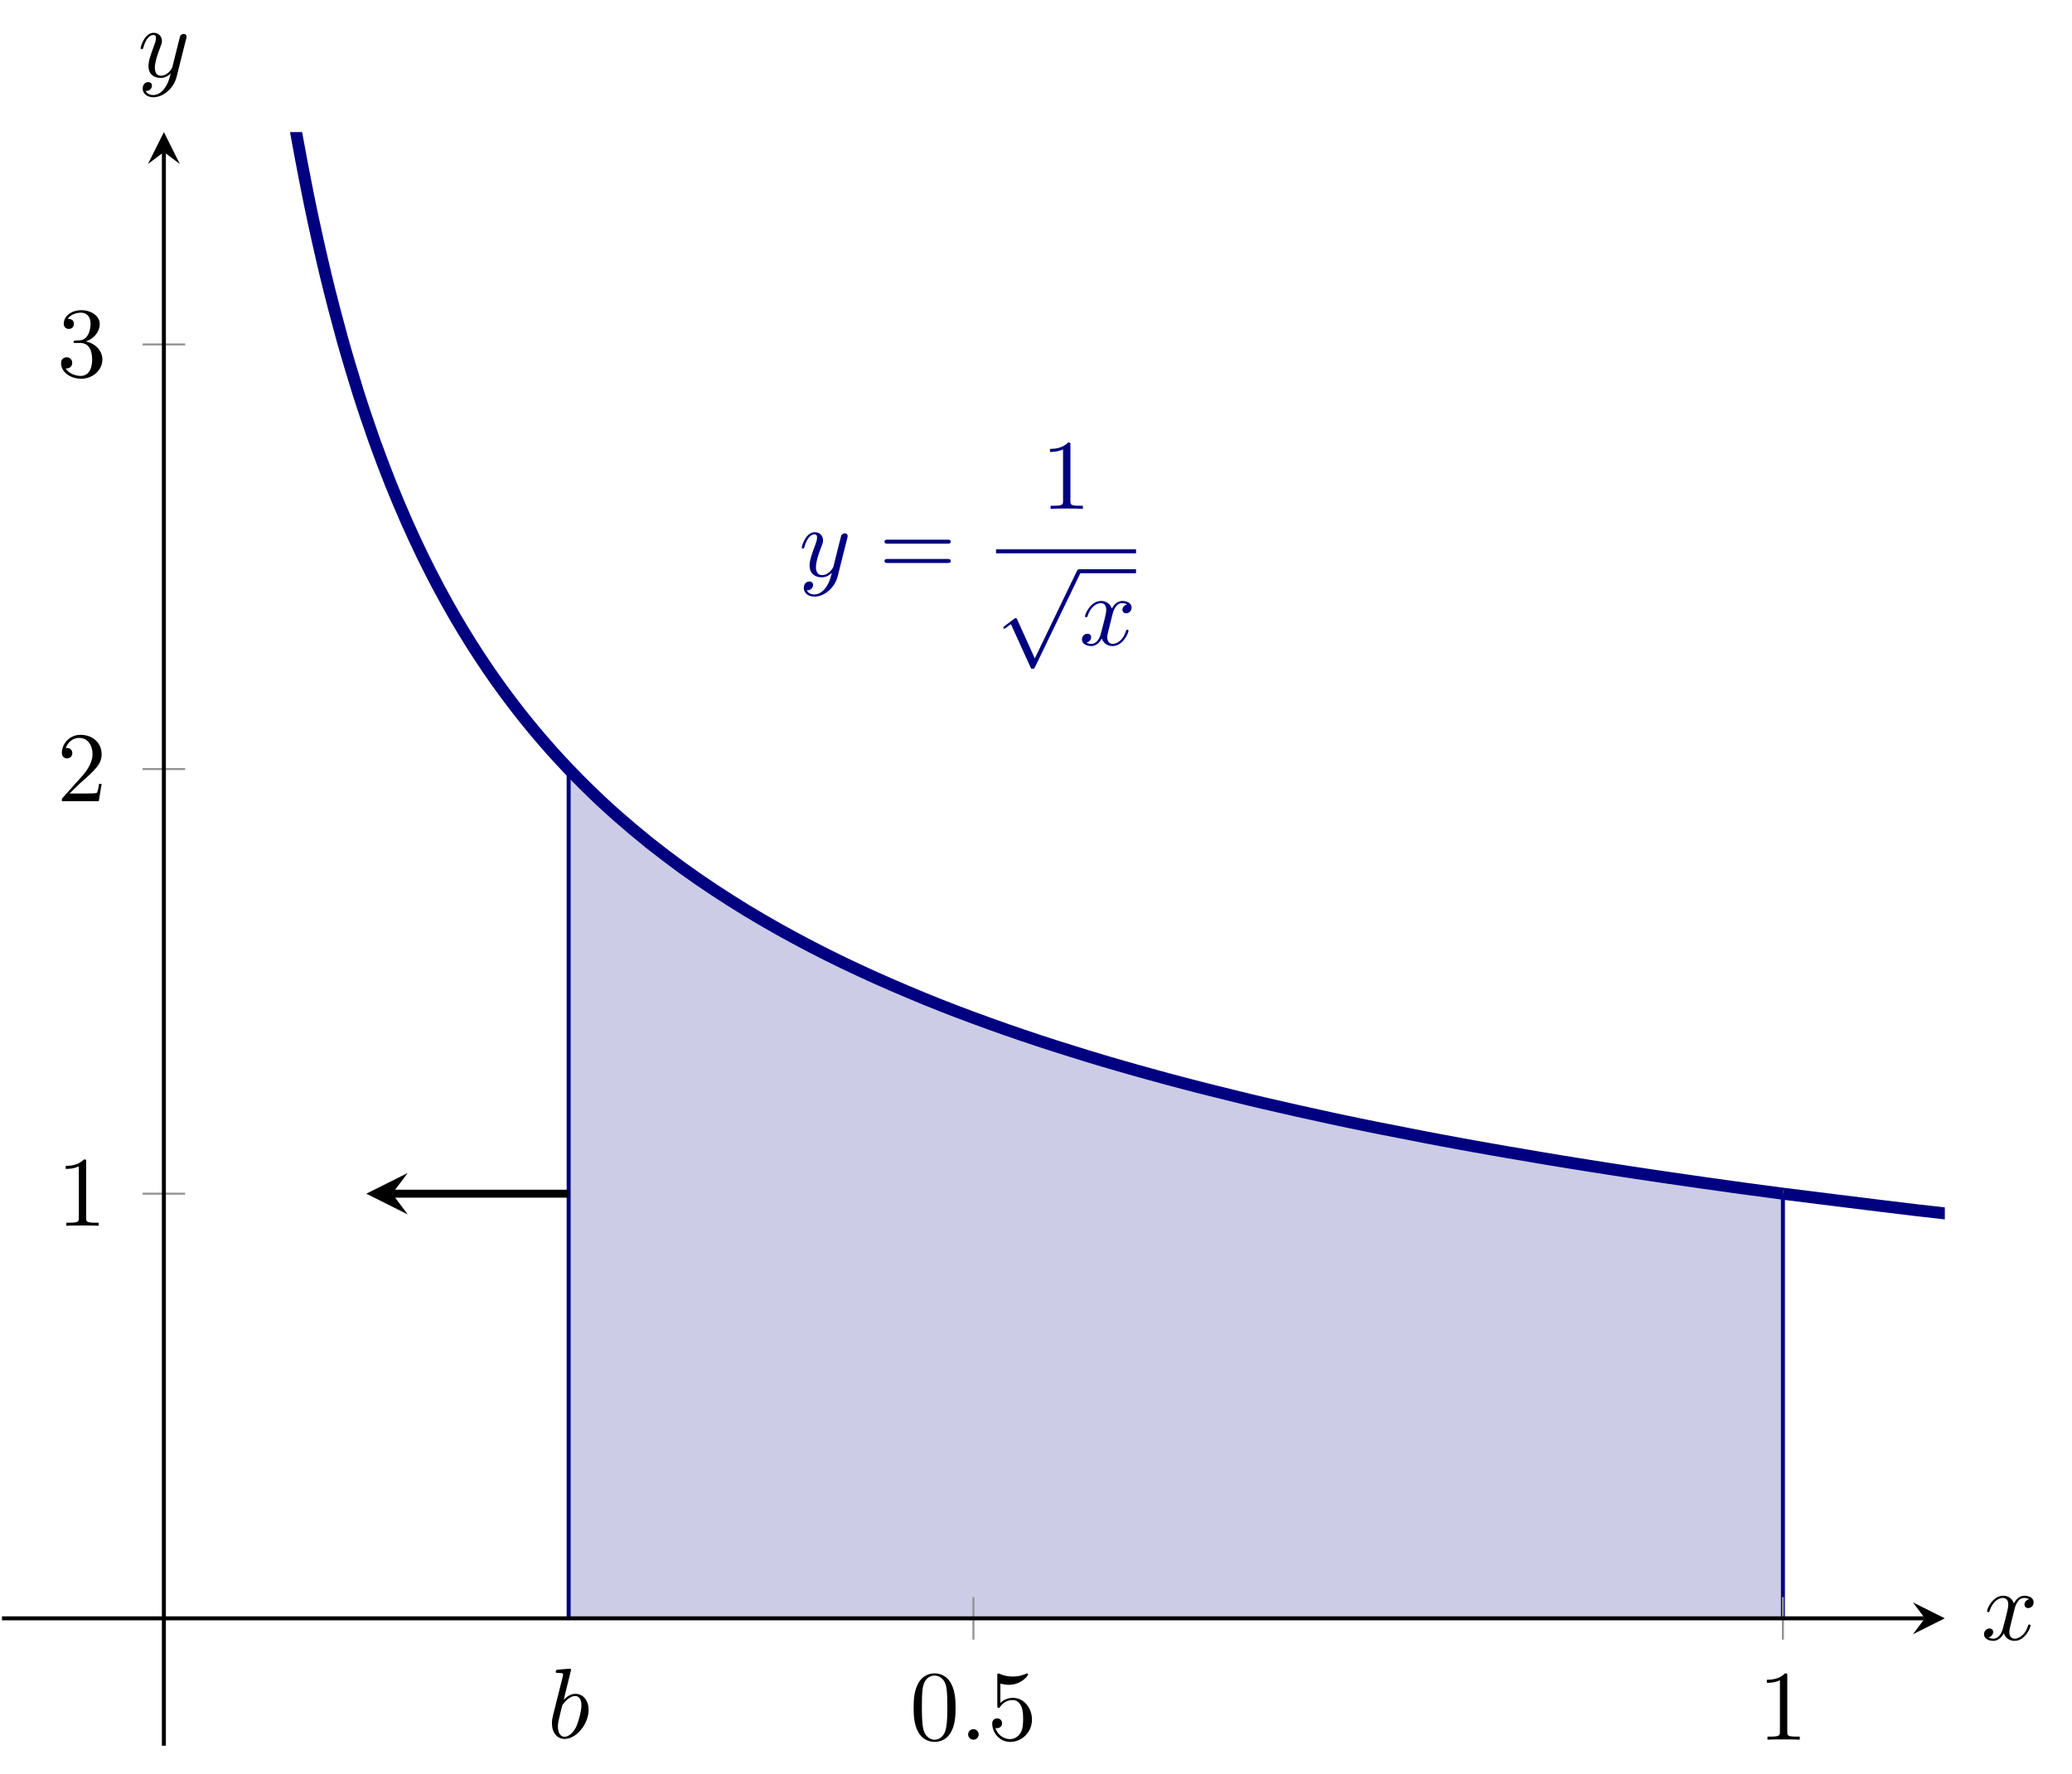 <?xml version="1.0" encoding="UTF-8" standalone="no"?>
<!DOCTYPE svg PUBLIC "-//W3C//DTD SVG 1.1//EN" "http://www.w3.org/Graphics/SVG/1.1/DTD/svg11.dtd">
<svg xmlns="http://www.w3.org/2000/svg" xmlns:xlink="http://www.w3.org/1999/xlink" version="1.1" width="207.19pt" height="177.401pt" viewBox="0 0 207.19 177.401">
<clipPath id="cp0">
<path transform="matrix(1,0,0,-1,.199,174.609)" d="M 0 0 L 194.274 0 L 194.274 161.397 L 0 161.397 Z "/>
</clipPath>
<g clip-path="url(#cp0)">
<path transform="matrix(1,0,0,-1,.199,174.609)" d="M 56.663 97.687 L 57.89 96.43 L 59.116 95.224 L 60.343 94.069 L 61.569 92.969 L 62.796 91.907 L 64.022 90.883 L 65.249 89.898 L 66.475 88.951 L 67.701 88.038 L 68.928 87.154 L 70.154 86.305 L 71.381 85.481 L 72.607 84.686 L 73.834 83.922 L 75.06 83.174 L 76.287 82.448 L 77.513 81.752 L 78.74 81.068 L 79.966 80.414 L 81.193 79.772 L 82.419 79.144 L 83.646 78.541 L 84.872 77.95 L 86.098 77.377 L 87.325 76.816 L 88.551 76.273 L 89.778 75.742 L 91.004 75.224 L 92.231 74.71 L 93.457 74.217 L 94.684 73.741 L 95.91 73.266 L 97.137 72.807 L 98.363 72.361 L 99.59 71.919 L 100.816 71.482 L 102.043 71.07 L 103.269 70.653 L 104.495 70.25 L 105.722 69.859 L 106.948 69.469 L 108.175 69.086 L 109.401 68.717 L 110.628 68.356 L 111.854 67.999 L 113.081 67.642 L 114.307 67.298 L 115.534 66.963 L 116.76 66.631 L 117.987 66.304 L 119.213 65.981 L 120.44 65.671 L 121.666 65.361 L 122.892 65.06 L 124.119 64.763 L 125.345 64.465 L 126.572 64.181 L 127.798 63.9 L 129.025 63.616 L 130.251 63.344 L 131.478 63.072 L 132.704 62.805 L 133.931 62.545 L 135.157 62.286 L 136.384 62.036 L 137.61 61.781 L 138.837 61.543 L 140.063 61.297 L 141.29 61.055 L 142.516 60.821 L 143.742 60.592 L 144.969 60.362 L 146.195 60.137 L 147.422 59.916 L 148.648 59.695 L 149.875 59.483 L 151.101 59.267 L 152.328 59.058 L 153.554 58.855 L 154.781 58.646 L 156.007 58.443 L 157.234 58.243 L 158.46 58.048 L 159.687 57.856 L 160.913 57.661 L 162.139 57.474 L 163.366 57.283 L 164.592 57.105 L 165.819 56.922 L 167.045 56.739 L 168.272 56.565 L 169.498 56.391 L 170.725 56.217 L 171.951 56.047 L 173.178 55.873 L 174.404 55.703 L 175.631 55.542 L 176.857 55.38 L 178.084 55.215 L 178.084 12.742 L 56.663 12.742 Z " fill="#cccce6"/>
<path transform="matrix(1,0,0,-1,.199,174.609)" stroke-width="1.196" stroke-linecap="butt" stroke-miterlimit="10" stroke-linejoin="miter" fill="none" stroke="#000080" d="M 17.808 437.47 C 17.808 437.47 18.978 337.982 19.427 313.076 C 19.877 288.169 20.597 270.168 21.046 257.963 C 21.496 245.757 22.216 232.775 22.665 225.106 C 23.115 217.437 23.835 208.096 24.284 202.689 C 24.733 197.282 25.454 190.217 25.903 186.137 C 26.352 182.057 27.073 176.503 27.522 173.281 C 27.971 170.058 28.692 165.539 29.141 162.909 C 29.59 160.278 30.311 156.521 30.76 154.321 C 31.209 152.12 31.93 148.925 32.379 147.049 C 32.828 145.174 33.549 142.425 33.998 140.802 C 34.447 139.179 35.168 136.777 35.617 135.352 C 36.066 133.928 36.787 131.798 37.236 130.536 C 37.685 129.274 38.406 127.382 38.855 126.255 C 39.304 125.127 40.024 123.428 40.474 122.411 C 40.923 121.394 41.643 119.847 42.093 118.924 C 42.542 118 43.262 116.598 43.712 115.755 C 44.161 114.913 44.881 113.623 45.331 112.85 C 45.78 112.077 46.5 110.896 46.95 110.183 C 47.399 109.47 48.119 108.371 48.569 107.711 C 49.018 107.051 49.738 106.039 50.187 105.426 C 50.637 104.813 51.357 103.866 51.806 103.294 C 52.256 102.722 52.976 101.837 53.425 101.302 C 53.875 100.767 54.595 99.939 55.044 99.437 C 55.494 98.936 56.214 98.159 56.663 97.687 C 57.112 97.216 57.833 96.485 58.282 96.039 C 58.731 95.594 59.452 94.897 59.901 94.477 C 60.35 94.056 61.071 93.404 61.52 93.007 C 61.969 92.61 62.69 91.992 63.139 91.614 C 63.588 91.236 64.309 90.643 64.758 90.284 C 65.207 89.926 65.928 89.369 66.377 89.027 C 66.826 88.685 67.547 88.147 67.996 87.821 C 68.445 87.495 69.166 86.985 69.615 86.674 C 70.064 86.364 70.785 85.879 71.234 85.583 C 71.683 85.286 72.403 84.823 72.853 84.538 C 73.302 84.253 74.022 83.8 74.472 83.527 C 74.921 83.254 75.641 82.829 76.091 82.567 C 76.54 82.305 77.26 81.893 77.71 81.641 C 78.159 81.39 78.879 80.996 79.329 80.754 C 79.778 80.511 80.498 80.129 80.948 79.896 C 81.397 79.662 82.117 79.296 82.566 79.072 C 83.016 78.847 83.736 78.494 84.185 78.277 C 84.635 78.061 85.355 77.721 85.804 77.513 C 86.254 77.304 86.974 76.975 87.423 76.774 C 87.873 76.572 88.593 76.255 89.042 76.06 C 89.491 75.865 90.212 75.558 90.661 75.368 C 91.11 75.178 91.831 74.877 92.28 74.693 C 92.729 74.509 93.45 74.22 93.899 74.043 C 94.348 73.865 95.069 73.586 95.518 73.414 C 95.967 73.243 96.688 72.973 97.137 72.807 C 97.586 72.641 98.307 72.379 98.756 72.217 C 99.205 72.054 99.926 71.796 100.375 71.639 C 100.824 71.482 101.545 71.235 101.994 71.082 C 102.443 70.93 103.164 70.687 103.613 70.539 C 104.062 70.39 104.782 70.156 105.232 70.012 C 105.681 69.868 106.401 69.643 106.851 69.502 C 107.3 69.362 108.02 69.135 108.47 68.997 C 108.919 68.859 109.639 68.642 110.089 68.509 C 110.538 68.375 111.258 68.167 111.708 68.037 C 112.157 67.908 112.877 67.701 113.326 67.574 C 113.776 67.448 114.496 67.248 114.945 67.124 C 115.395 67 116.115 66.803 116.564 66.682 C 117.014 66.561 117.734 66.371 118.183 66.253 C 118.633 66.135 119.353 65.948 119.802 65.833 C 120.252 65.718 120.972 65.537 121.421 65.425 C 121.87 65.313 122.591 65.137 123.04 65.026 C 123.489 64.915 124.21 64.735 124.659 64.627 C 125.108 64.518 125.829 64.349 126.278 64.244 C 126.727 64.14 127.448 63.977 127.897 63.875 C 128.346 63.772 129.067 63.606 129.516 63.505 C 129.965 63.405 130.686 63.248 131.135 63.149 C 131.584 63.05 132.305 62.889 132.754 62.792 C 133.203 62.695 133.924 62.542 134.373 62.448 C 134.822 62.353 135.543 62.205 135.992 62.112 C 136.441 62.02 137.161 61.871 137.611 61.781 C 138.06 61.691 138.78 61.554 139.23 61.467 C 139.679 61.379 140.399 61.236 140.849 61.148 C 141.298 61.06 142.018 60.916 142.468 60.83 C 142.917 60.743 143.637 60.607 144.087 60.524 C 144.536 60.44 145.256 60.309 145.705 60.226 C 146.155 60.144 146.875 60.01 147.324 59.929 C 147.774 59.848 148.494 59.724 148.943 59.645 C 149.393 59.566 150.113 59.437 150.562 59.36 C 151.012 59.283 151.732 59.165 152.181 59.088 C 152.631 59.012 153.351 58.884 153.8 58.808 C 154.249 58.732 154.97 58.614 155.419 58.54 C 155.868 58.467 156.589 58.349 157.038 58.277 C 157.487 58.204 158.208 58.089 158.657 58.018 C 159.106 57.947 159.827 57.833 160.276 57.763 C 160.725 57.693 161.446 57.581 161.895 57.512 C 162.344 57.443 163.065 57.334 163.514 57.266 C 163.963 57.198 164.684 57.091 165.133 57.024 C 165.582 56.957 166.303 56.852 166.752 56.786 C 167.201 56.721 167.922 56.617 168.371 56.553 C 168.82 56.488 169.54 56.383 169.99 56.319 C 170.439 56.255 171.159 56.157 171.609 56.094 C 172.058 56.031 172.778 55.927 173.228 55.864 C 173.677 55.802 174.397 55.704 174.847 55.644 C 175.296 55.583 176.016 55.491 176.466 55.431 C 176.915 55.372 178.084 55.215 178.084 55.215 "/>
<path transform="matrix(1,0,0,-1,.199,174.609)" stroke-width="1.196" stroke-linecap="butt" stroke-miterlimit="10" stroke-linejoin="miter" fill="none" stroke="#000080" d="M 178.084 55.215 C 178.084 55.215 187.832 53.986 191.576 53.549 C 195.319 53.112 201.323 52.455 205.067 52.064 C 208.811 51.673 214.814 51.084 218.558 50.731 C 222.302 50.379 228.305 49.845 232.049 49.525 C 235.793 49.205 241.797 48.719 245.54 48.427 C 249.284 48.135 255.288 47.689 259.032 47.421 C 262.775 47.153 268.779 46.743 272.523 46.496 C 276.267 46.249 282.27 45.87 286.014 45.641 C 289.758 45.413 295.761 45.061 299.505 44.849 C 303.249 44.636 309.253 44.309 312.996 44.111 C 316.74 43.912 322.744 43.606 326.488 43.421 C 330.231 43.236 336.235 42.949 339.979 42.775 C 343.723 42.601 349.726 42.332 353.47 42.168 C 357.214 42.005 363.217 41.751 366.961 41.597 C 370.705 41.443 376.709 41.204 380.452 41.058 C 384.196 40.912 390.2 40.685 393.944 40.547 C 397.687 40.409 403.691 40.194 407.435 40.063 C 411.178 39.932 417.182 39.728 420.926 39.604 C 424.67 39.48 430.673 39.286 434.417 39.168 C 438.161 39.049 444.165 38.864 447.908 38.751 C 451.652 38.638 457.656 38.462 461.399 38.354 C 465.143 38.246 471.147 38.077 474.891 37.974 C 478.634 37.872 484.638 37.711 488.382 37.612 C 492.126 37.514 501.873 37.264 501.873 37.264 "/>
<path transform="matrix(1,0,0,-1,.199,174.609)" stroke-width=".399" stroke-linecap="butt" stroke-miterlimit="10" stroke-linejoin="miter" fill="none" stroke="#000080" d="M 178.084 12.742 L 178.084 14.511 L 178.084 16.281 L 178.084 18.051 L 178.084 19.821 L 178.084 21.59 L 178.084 23.36 L 178.084 25.13 L 178.084 26.899 L 178.084 28.669 L 178.084 30.439 L 178.084 32.208 L 178.084 33.978 L 178.084 35.748 L 178.084 37.517 L 178.084 39.287 L 178.084 41.057 L 178.084 42.826 L 178.084 44.596 L 178.084 46.366 L 178.084 48.135 L 178.084 49.905 L 178.084 51.675 L 178.084 53.444 L 178.084 55.214 "/>
<path transform="matrix(1,0,0,-1,.199,174.609)" stroke-width=".399" stroke-linecap="butt" stroke-miterlimit="10" stroke-linejoin="miter" fill="none" stroke="#000080" d="M 56.663 12.742 L 56.663 16.281 L 56.663 19.821 L 56.663 23.36 L 56.663 26.899 L 56.663 30.439 L 56.663 33.978 L 56.663 37.518 L 56.663 41.057 L 56.663 44.596 L 56.663 48.136 L 56.663 51.675 L 56.663 55.214 L 56.663 58.754 L 56.663 62.293 L 56.663 65.833 L 56.663 69.372 L 56.663 72.911 L 56.663 76.451 L 56.663 79.99 L 56.663 83.53 L 56.663 87.069 L 56.663 90.608 L 56.663 94.148 L 56.663 97.687 "/>
<symbol id="font_1_2">
<path d="M .192 .694 C .192 .695 .192 .705 .179 .705 C .156 .705 .083 .697 .057 .695 C .049 .694 .038 .693 .038 .675 C .038 .663 .047 .663 .062 .663 C .11 .663 .112 .656 .112 .646 C .112 .639 .103 .605 .098 .584 L .016 .258 C .004 .208 0 .192 0 .157 C 0 .062 .053 0 .127 0 C .245 0 .368 .149 .368 .293 C .368 .384 .315 .453 .235 .453 C .189 .453 .148 .424 .118 .393 L .192 .694 M .098 .316 C .104 .338 .104 .34 .113 .351 C .162 .416 .207 .431 .233 .431 C .269 .431 .296 .401 .296 .337 C .296 .278 .263 .163 .245 .125 C .212 .058 .166 .022 .127 .022 C .093 .022 .06 .049 .06 .123 C .06 .142 .06 .161 .076 .224 L .098 .316 Z "/>
</symbol>
<use xlink:href="#font_1_2" transform="matrix(9.963,0,0,-9.963,55.192,173.931)"/>
<symbol id="font_1_4">
<path d="M .457 .586 C .461 .6 .461 .602 .461 .609 C .461 .627 .447 .636 .432 .636 C .422 .636 .406 .63 .397 .615 C .395 .61 .387 .579 .383 .561 C .376 .535 .369 .508 .363 .481 L .318 .301 C .314 .286 .271 .216 .205 .216 C .154 .216 .143 .26 .143 .297 C .143 .343 .16 .405 .194 .493 C .21 .534 .214 .545 .214 .565 C .214 .61 .182 .647 .132 .647 C .037 .647 0 .502 0 .493 C 0 .483 .01 .483 .012 .483 C .022 .483 .023 .485 .028 .501 C .055 .595 .095 .625 .129 .625 C .137 .625 .154 .625 .154 .593 C .154 .568 .144 .542 .137 .523 C .097 .417 .079 .36 .079 .313 C .079 .224 .142 .194 .201 .194 C .24 .194 .274 .211 .302 .239 C .289 .187 .277 .138 .237 .085 C .211 .051 .173 .022 .127 .022 C .113 .022 .068 .025 .051 .064 C .067 .064 .08 .064 .094 .076 C .104 .085 .114 .098 .114 .117 C .114 .148 .087 .152 .077 .152 C .054 .152 .021 .136 .021 .087 C .021 .037 .065 0 .127 0 C .23 0 .333 .091 .361 .204 L .457 .586 Z "/>
</symbol>
<use xlink:href="#font_1_4" transform="matrix(9.963,0,0,-9.963,80.168,59.676)" fill="#000080"/>
<symbol id="font_2_6">
<path d="M .631 .194 C .646 .194 .665 .194 .665 .214 C .665 .234 .646 .234 .632 .234 L .033 .234 C .019 .234 0 .234 0 .214 C 0 .194 .019 .194 .034 .194 L .631 .194 M .632 0 C .646 0 .665 0 .665 .02 C .665 .04 .646 .04 .631 .04 L .034 .04 C .019 .04 0 .04 0 .02 C 0 0 .019 0 .033 0 L .632 0 Z "/>
</symbol>
<symbol id="font_2_2">
<path d="M .205 .64 C .205 .664 .205 .666 .182 .666 C .12 .602 .032 .602 0 .602 L 0 .571 C .02 .571 .079 .571 .131 .597 L .131 .079 C .131 .043 .128 .031 .038 .031 L .006 .031 L .006 0 C .041 .003 .128 .003 .168 .003 C .208 .003 .295 .003 .33 0 L .33 .031 L .298 .031 C .208 .031 .205 .042 .205 .079 L .205 .64 Z "/>
</symbol>
<use xlink:href="#font_2_6" transform="matrix(9.963,0,0,-9.963,88.446,56.309)" fill="#000080"/>
<use xlink:href="#font_2_2" transform="matrix(9.963,0,0,-9.963,104.994,50.894)" fill="#000080"/>
<path transform="matrix(1,0,0,-1,99.6,55.143)" stroke-width=".398" stroke-linecap="butt" stroke-miterlimit="10" stroke-linejoin="miter" fill="none" stroke="#000080" d="M 0 0 L 13.996 0 "/>
<symbol id="font_3_1">
<path d="M .316 .105 L .14 .494 C .133 .51 .128 .51 .125 .51 C .124 .51 .119 .51 .108 .502 L .013 .43 C 0 .42 0 .417 0 .414 C 0 .409 .003 .403 .01 .403 C .016 .403 .033 .417 .044 .425 C .05 .43 .065 .441 .076 .449 L .273 .016 C .28 0 .285 0 .294 0 C .309 0 .312 .006 .319 .02 L .773 .96 C .78 .974 .78 .978 .78 .98 C .78 .99 .772 1 .76 1 C .752 1 .745 .995 .737 .979 L .316 .105 Z "/>
</symbol>
<use xlink:href="#font_3_1" transform="matrix(9.963,0,0,-9.963,100.327,66.899)" fill="#000080"/>
<path transform="matrix(1,0,0,-1,107.902,57.136)" stroke-width=".398" stroke-linecap="butt" stroke-miterlimit="10" stroke-linejoin="miter" fill="none" stroke="#000080" d="M 0 0 L 5.694 0 "/>
<symbol id="font_1_3">
<path d="M .305 .313 C .311 .339 .334 .431 .404 .431 C .409 .431 .433 .431 .454 .418 C .426 .413 .406 .388 .406 .364 C .406 .348 .417 .329 .444 .329 C .466 .329 .498 .347 .498 .387 C .498 .439 .439 .453 .405 .453 C .347 .453 .312 .4 .3 .377 C .275 .443 .221 .453 .192 .453 C .088 .453 .031 .324 .031 .299 C .031 .289 .041 .289 .043 .289 C .051 .289 .054 .291 .056 .3 C .09 .406 .156 .431 .19 .431 C .209 .431 .244 .422 .244 .364 C .244 .333 .227 .266 .19 .126 C .174 .064 .139 .022 .095 .022 C .089 .022 .066 .022 .045 .035 C .07 .04 .092 .061 .092 .089 C .092 .116 .07 .124 .055 .124 C .025 .124 0 .098 0 .066 C 0 .02 .05 0 .094 0 C .16 0 .196 .07 .199 .076 C .211 .039 .247 0 .307 0 C .41 0 .467 .129 .467 .154 C .467 .164 .458 .164 .455 .164 C .446 .164 .444 .16 .442 .153 C .409 .046 .341 .022 .309 .022 C .27 .022 .254 .054 .254 .088 C .254 .11 .26 .132 .271 .176 L .305 .313 Z "/>
</symbol>
<use xlink:href="#font_1_3" transform="matrix(9.963,0,0,-9.963,108.191,64.621)" fill="#000080"/>
<path transform="matrix(1,0,0,-1,.199,174.609)" stroke-width=".797" stroke-linecap="butt" stroke-miterlimit="10" stroke-linejoin="miter" fill="none" stroke="#000000" d="M 56.663 55.215 L 39.017 55.215 "/>
<path transform="matrix(-1,0,0,1,39.216,119.394)" d="M 2.59 0 L -1.554 2.072 L 0 0 L -1.554 -2.072 "/>
</g>
<path transform="matrix(1,0,0,-1,.199,174.609)" stroke-width=".199" stroke-linecap="butt" stroke-miterlimit="10" stroke-linejoin="miter" fill="none" stroke="#929292" d="M 97.137 10.616 L 97.137 14.867 M 178.084 10.616 L 178.084 14.867 "/>
<path transform="matrix(1,0,0,-1,.199,174.609)" stroke-width=".199" stroke-linecap="butt" stroke-miterlimit="10" stroke-linejoin="miter" fill="none" stroke="#929292" d="M 14.063 55.215 L 18.316 55.215 M 14.063 97.687 L 18.316 97.687 M 14.063 140.16 L 18.316 140.16 "/>
<path transform="matrix(1,0,0,-1,.199,174.609)" stroke-width=".399" stroke-linecap="butt" stroke-miterlimit="10" stroke-linejoin="miter" fill="none" stroke="#000000" d="M 0 12.742 L 192.281 12.742 "/>
<path transform="matrix(1,0,0,-1,192.48,161.867)" d="M 1.993 0 L -1.196 1.594 L 0 0 L -1.196 -1.594 "/>
<path transform="matrix(1,0,0,-1,.199,174.609)" stroke-width=".399" stroke-linecap="butt" stroke-miterlimit="10" stroke-linejoin="miter" fill="none" stroke="#000000" d="M 16.189 0 L 16.189 159.404 "/>
<path transform="matrix(0,-1,-1,-0,16.389,15.205)" d="M 1.993 0 L -1.196 1.594 L 0 0 L -1.196 -1.594 "/>
<symbol id="font_2_1">
<path d="M .421 .342 C .421 .422 .416 .502 .381 .576 C .335 .672 .253 .688 .211 .688 C .151 .688 .078 .662 .037 .569 C .005 .5 0 .422 0 .342 C 0 .267 .004 .177 .045 .101 C .088 .02 .161 0 .21 0 C .264 0 .34 .021 .384 .116 C .416 .185 .421 .263 .421 .342 M .21 .022 C .171 .022 .112 .047 .094 .143 C .083 .203 .083 .295 .083 .354 C .083 .418 .083 .484 .091 .538 C .11 .657 .185 .666 .21 .666 C .243 .666 .309 .648 .328 .549 C .338 .493 .338 .417 .338 .354 C .338 .279 .338 .211 .327 .147 C .312 .052 .255 .022 .21 .022 Z "/>
</symbol>
<use xlink:href="#font_2_1" transform="matrix(9.963,0,0,-9.963,91.359,174.226)"/>
<symbol id="font_1_1">
<path d="M .106 .053 C .106 .082 .082 .106 .053 .106 C .024 .106 0 .082 0 .053 C 0 .024 .024 0 .053 0 C .082 0 .106 .024 .106 .053 Z "/>
</symbol>
<use xlink:href="#font_1_1" transform="matrix(9.963,0,0,-9.963,96.808,174.007)"/>
<symbol id="font_2_5">
<path d="M .399 .223 C .399 .342 .317 .442 .209 .442 C .161 .442 .118 .426 .082 .391 L .082 .586 C .102 .58 .135 .573 .167 .573 C .29 .573 .36 .664 .36 .677 C .36 .683 .357 .688 .35 .688 C .349 .688 .347 .688 .342 .685 C .322 .676 .273 .656 .206 .656 C .166 .656 .12 .663 .073 .684 C .065 .687 .063 .687 .061 .687 C .051 .687 .051 .679 .051 .663 L .051 .367 C .051 .349 .051 .341 .065 .341 C .072 .341 .074 .344 .078 .35 C .089 .366 .126 .42 .207 .42 C .259 .42 .284 .374 .292 .356 C .308 .319 .31 .28 .31 .23 C .31 .195 .31 .135 .286 .093 C .262 .054 .225 .028 .179 .028 C .106 .028 .049 .081 .032 .14 C .035 .139 .038 .138 .049 .138 C .082 .138 .099 .163 .099 .187 C .099 .211 .082 .236 .049 .236 C .035 .236 0 .229 0 .183 C 0 .097 .069 0 .181 0 C .297 0 .399 .096 .399 .223 Z "/>
</symbol>
<use xlink:href="#font_2_5" transform="matrix(9.963,0,0,-9.963,99.217,174.226)"/>
<use xlink:href="#font_2_2" transform="matrix(9.963,0,0,-9.963,176.678,174.007)"/>
<use xlink:href="#font_2_2" transform="matrix(9.963,0,0,-9.963,6.575,122.605)"/>
<symbol id="font_2_3">
<path d="M .077 .077 L .183 .18 C .339 .318 .399 .372 .399 .472 C .399 .586 .309 .666 .187 .666 C .074 .666 0 .574 0 .485 C 0 .429 .05 .429 .053 .429 C .07 .429 .105 .441 .105 .482 C .105 .508 .087 .534 .052 .534 C .044 .534 .042 .534 .039 .533 C .062 .598 .116 .635 .174 .635 C .265 .635 .308 .554 .308 .472 C .308 .392 .258 .313 .203 .251 L .011 .037 C 0 .026 0 .024 0 0 L .371 0 L .399 .174 L .374 .174 C .369 .144 .362 .1 .352 .085 C .345 .077 .279 .077 .257 .077 L .077 .077 Z "/>
</symbol>
<use xlink:href="#font_2_3" transform="matrix(9.963,0,0,-9.963,6.186,80.133)"/>
<symbol id="font_2_4">
<path d="M .248 .374 C .33 .401 .388 .471 .388 .55 C .388 .632 .3 .688 .204 .688 C .103 .688 .027 .628 .027 .552 C .027 .519 .049 .5 .078 .5 C .109 .5 .129 .522 .129 .551 C .129 .601 .082 .601 .067 .601 C .098 .65 .164 .663 .2 .663 C .241 .663 .296 .641 .296 .551 C .296 .539 .294 .481 .268 .437 C .238 .389 .204 .386 .179 .385 C .171 .384 .147 .382 .14 .382 C .132 .381 .125 .38 .125 .37 C .125 .359 .132 .359 .149 .359 L .193 .359 C .275 .359 .312 .291 .312 .193 C .312 .057 .243 .028 .199 .028 C .156 .028 .081 .045 .046 .104 C .081 .099 .112 .121 .112 .159 C .112 .195 .085 .215 .056 .215 C .032 .215 0 .201 0 .157 C 0 .066 .093 0 .202 0 C .324 0 .415 .091 .415 .193 C .415 .275 .352 .353 .248 .374 Z "/>
</symbol>
<use xlink:href="#font_2_4" transform="matrix(9.963,0,0,-9.963,6.106,37.88)"/>
<use xlink:href="#font_1_3" transform="matrix(9.963,0,0,-9.963,198.391,164.12)"/>
<use xlink:href="#font_1_4" transform="matrix(9.963,0,0,-9.963,14.06,9.726)"/>
</svg>
